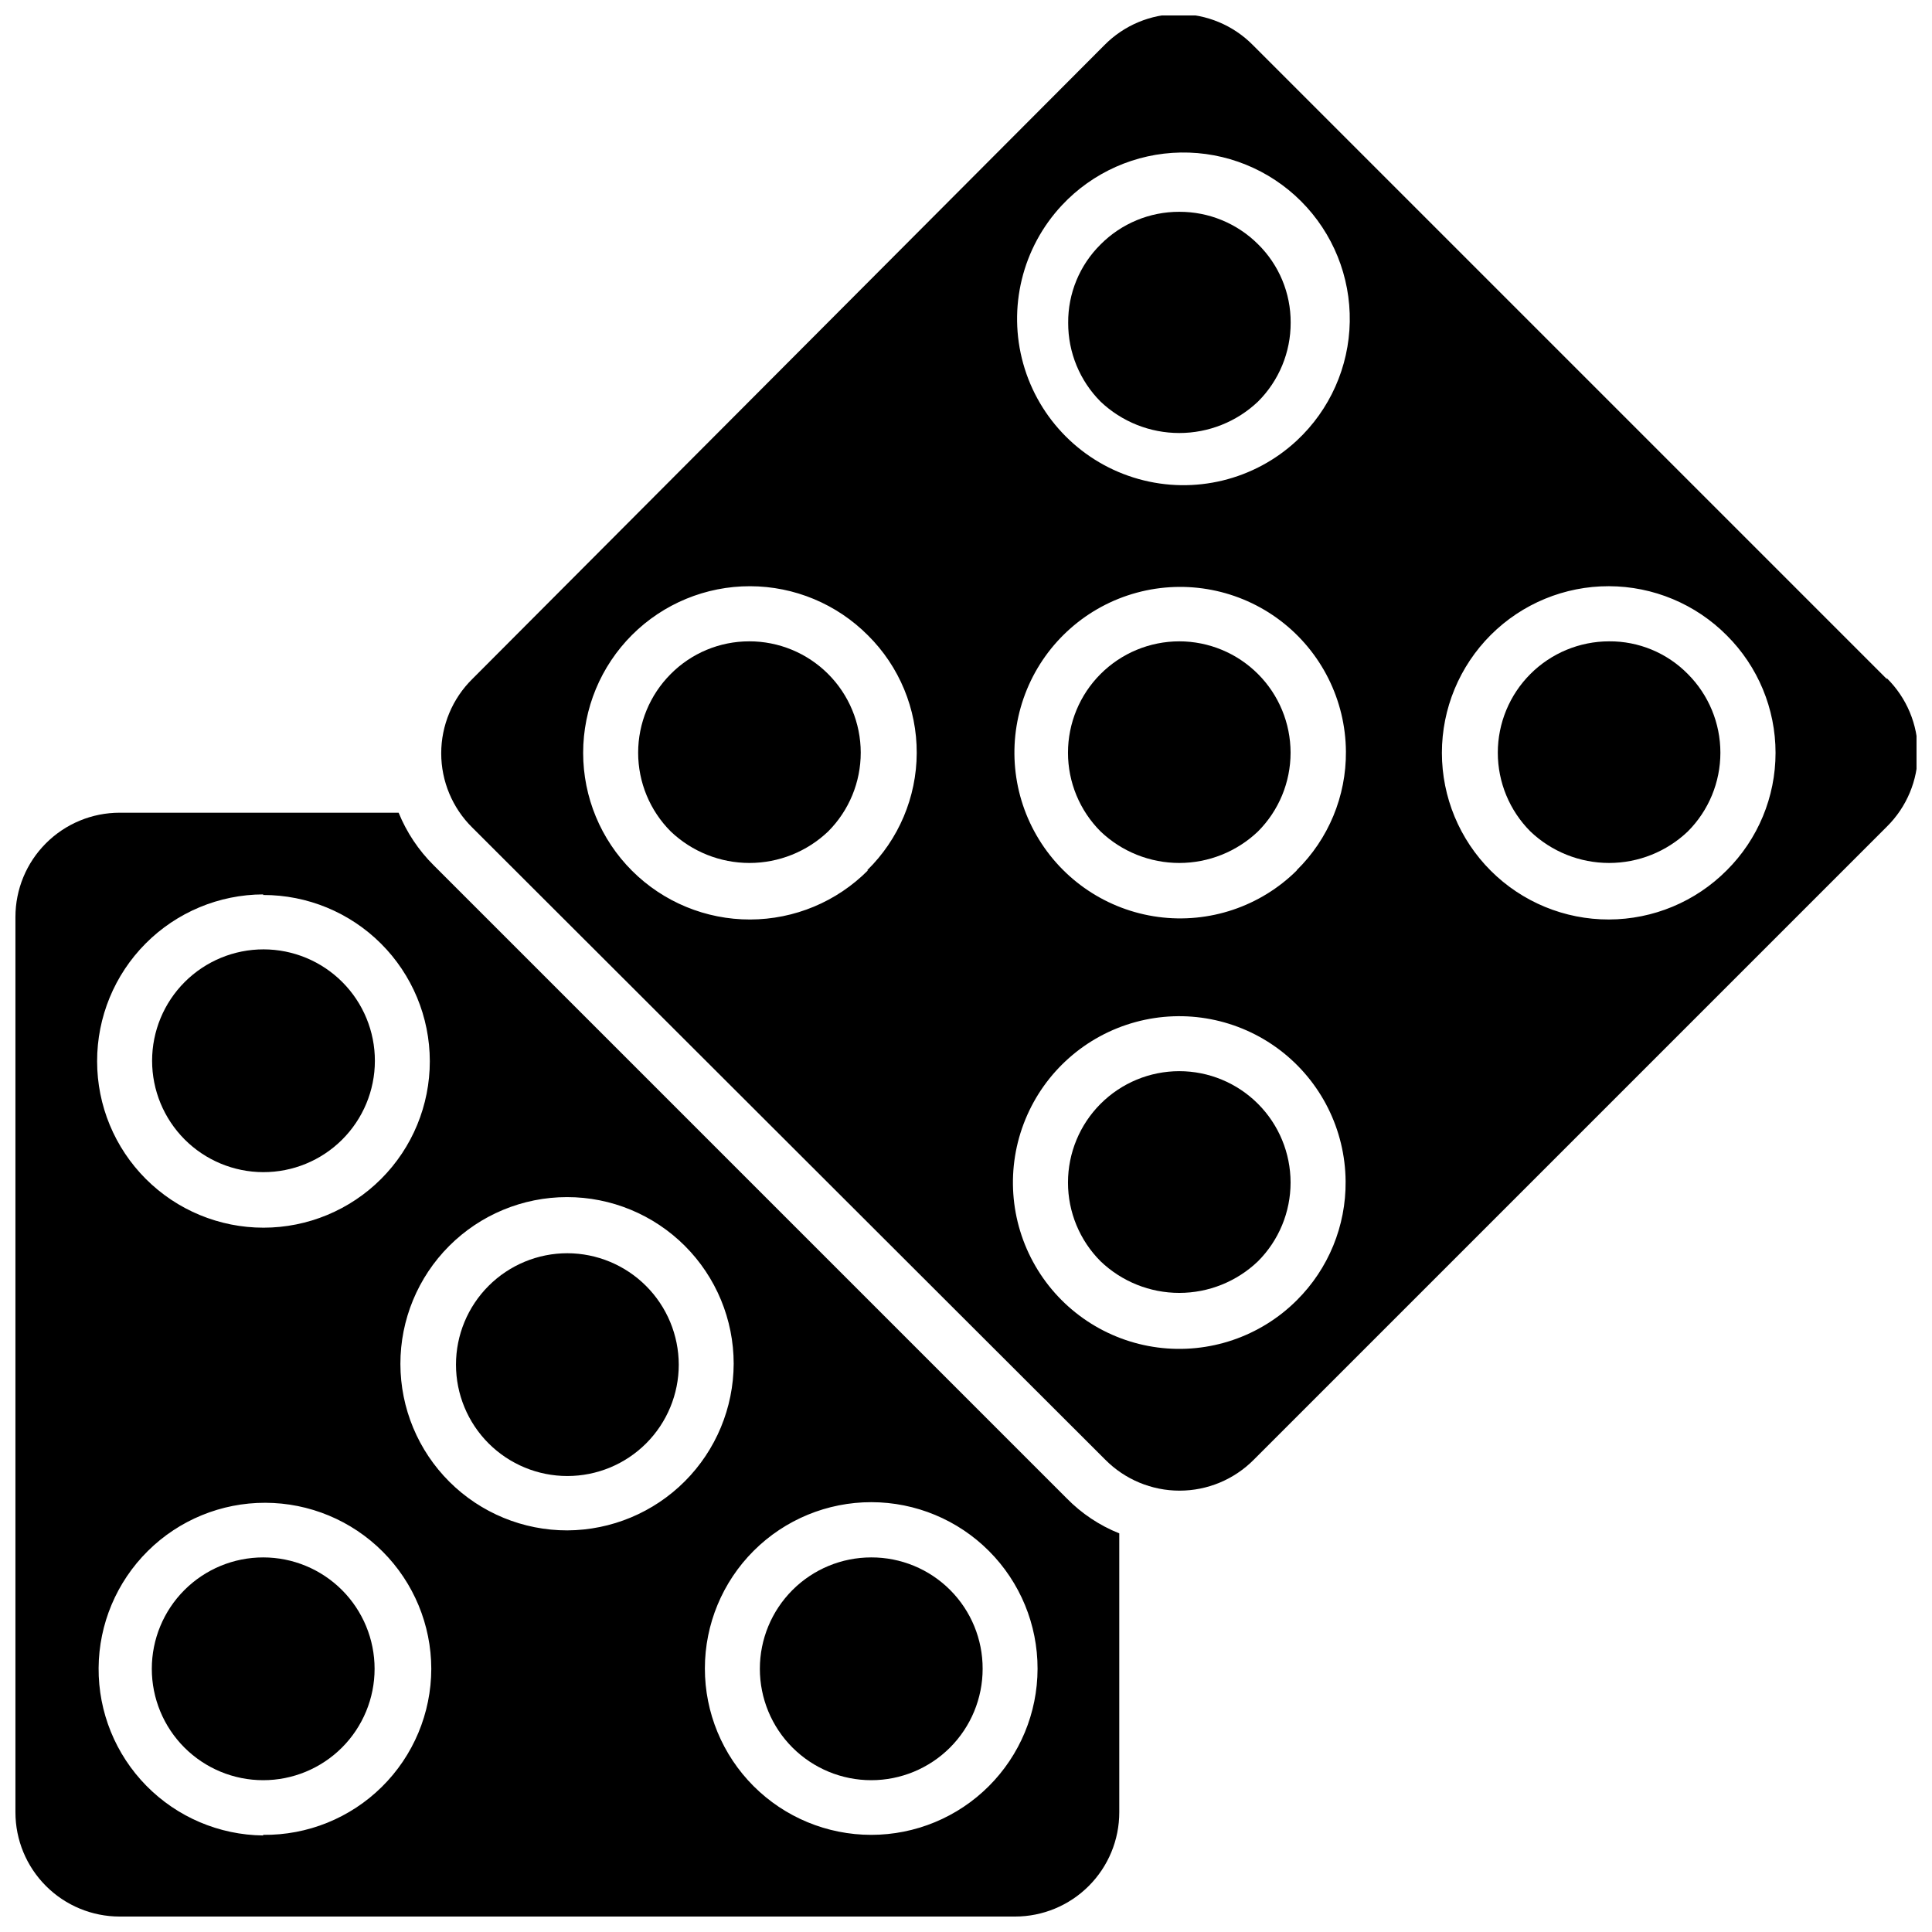 <?xml version="1.0" encoding="UTF-8"?>
<!-- Uploaded to: SVG Repo, www.svgrepo.com, Generator: SVG Repo Mixer Tools -->
<svg width="800px" height="800px" version="1.1" viewBox="144 144 512 512" xmlns="http://www.w3.org/2000/svg">
 <defs>
  <clipPath id="b">
   <path d="m260 148.09h391.9v391.91h-391.9z"/>
  </clipPath>
  <clipPath id="a">
   <path d="m148.09 359h292.91v292.9h-292.91z"/>
  </clipPath>
 </defs>
 <g clip-path="url(#b)">
  <path d="m644.03 323.95-167.99-167.99c-5.195-5.269-12.281-8.234-19.68-8.234-7.398 0-14.488 2.965-19.68 8.234l-167.52 167.99c-5.269 5.195-8.234 12.285-8.234 19.684 0 7.394 2.965 14.484 8.234 19.68l167.75 167.52c5.203 5.25 12.289 8.203 19.68 8.203s14.477-2.953 19.68-8.203l167.75-167.75c5.269-5.191 8.234-12.281 8.234-19.68 0-7.398-2.965-14.488-8.234-19.68zm-270.01 50.695v0.004c-8.266 8.316-19.504 13.004-31.23 13.027-11.727 0.023-22.984-4.621-31.285-12.906-8.301-8.281-12.965-19.527-12.965-31.258 0-11.727 4.664-22.973 12.965-31.258 8.301-8.285 19.559-12.926 31.285-12.902 11.727 0.023 22.965 4.711 31.23 13.027 8.312 8.242 12.965 19.477 12.922 31.184-0.043 11.707-4.785 22.902-13.156 31.086zm113.67 113.91c-9.676 9.68-23.301 14.312-36.871 12.543-13.57-1.77-25.551-9.742-32.422-21.582-6.875-11.836-7.859-26.191-2.664-38.855 5.191-12.664 15.969-22.195 29.172-25.801s27.332-0.875 38.242 7.391c10.906 8.266 17.355 21.129 17.453 34.816 0.113 11.805-4.543 23.16-12.91 31.488zm0-113.91c-9.672 9.598-23.254 14.16-36.762 12.352-13.508-1.809-25.41-9.785-32.223-21.59-6.809-11.805-7.754-26.098-2.559-38.699 5.199-12.598 15.949-22.07 29.102-25.641 13.152-3.57 27.215-0.832 38.07 7.406 10.852 8.242 17.266 21.055 17.363 34.684 0.094 11.832-4.621 23.199-13.07 31.488zm0-113.91v-0.004c-11.254 10.5-27.172 14.371-41.988 10.207-14.82-4.16-26.395-15.75-30.539-30.574-4.141-14.824-0.254-30.738 10.262-41.98 8.164-8.727 19.523-13.77 31.473-13.965 11.949-0.195 23.469 4.469 31.914 12.926s13.098 19.98 12.887 31.93c-0.211 11.953-5.266 23.305-14.008 31.457zm113.91 113.91c-8.27 8.316-19.504 13.004-31.234 13.027-11.727 0.023-22.98-4.621-31.281-12.906-8.301-8.281-12.969-19.527-12.969-31.258 0-11.727 4.668-22.973 12.969-31.258 8.301-8.285 19.555-12.926 31.281-12.902 11.73 0.023 22.965 4.711 31.234 13.027 8.281 8.242 12.938 19.449 12.938 31.133 0 11.688-4.656 22.891-12.938 31.137z"/>
 </g>
 <g clip-path="url(#a)">
  <path d="m258.93 373.31c-4.004-3.973-7.164-8.711-9.289-13.934h-73.922c-7.328 0-14.355 2.91-19.535 8.094-5.184 5.18-8.094 12.207-8.094 19.535v237.27c0 7.328 2.91 14.355 8.094 19.535 5.18 5.184 12.207 8.094 19.535 8.094h237.27c7.328 0 14.355-2.91 19.535-8.094 5.184-5.18 8.094-12.207 8.094-19.535v-73.918c-5.242-2.094-9.988-5.258-13.934-9.289zm-45.184 7.871h-0.004c11.695-0.02 22.922 4.609 31.203 12.867 8.285 8.258 12.945 19.469 12.961 31.164 0.012 11.695-4.621 22.918-12.887 31.195-8.262 8.277-19.477 12.934-31.172 12.941-11.695 0.008-22.914-4.637-31.188-12.902-8.273-8.27-12.922-19.484-12.922-31.18-0.02-11.699 4.602-22.93 12.852-31.223 8.25-8.297 19.453-12.977 31.152-13.02zm0 249.23-0.004 0.004c-11.66-0.125-22.793-4.863-30.965-13.18-8.176-8.316-12.723-19.531-12.645-31.191 0.074-11.66 4.769-22.812 13.051-31.02 8.281-8.211 19.477-12.801 31.133-12.773 11.66 0.027 22.836 4.672 31.078 12.918 8.242 8.246 12.883 19.422 12.902 31.082-0.02 11.762-4.738 23.027-13.105 31.289-8.367 8.266-19.688 12.844-31.449 12.715zm80.605-80.844c-11.715 0.02-22.961-4.613-31.258-12.887-8.297-8.273-12.969-19.504-12.984-31.223-0.012-11.715 4.633-22.957 12.91-31.25 8.277-8.293 19.512-12.957 31.227-12.965 11.719-0.008 22.957 4.644 31.246 12.926 8.285 8.281 12.941 19.52 12.941 31.238-0.039 11.684-4.695 22.883-12.949 31.152-8.258 8.27-19.445 12.945-31.133 13.008zm80.531 80.688c-11.695 0-22.914-4.648-31.18-12.918-8.27-8.273-12.91-19.496-12.902-31.191 0.004-11.695 4.66-22.91 12.938-31.172 8.277-8.262 19.5-12.898 31.195-12.883 11.699 0.012 22.91 4.676 31.168 12.957 8.258 8.281 12.887 19.508 12.863 31.203-0.02 11.68-4.672 22.871-12.938 31.121s-19.465 12.883-31.145 12.883z"/>
 </g>
 <path d="m374.89 556.73c-7.828 0-15.336 3.109-20.875 8.645-5.535 5.539-8.645 13.047-8.645 20.875s3.109 15.34 8.645 20.875c5.539 5.535 13.047 8.645 20.875 8.645s15.336-3.109 20.875-8.645c5.535-5.535 8.645-13.047 8.645-20.875 0.023-7.836-3.082-15.355-8.621-20.895-5.543-5.543-13.062-8.645-20.898-8.625z"/>
 <path d="m213.75 556.73c-7.828 0-15.336 3.109-20.875 8.645-5.535 5.539-8.645 13.047-8.645 20.875s3.109 15.34 8.645 20.875c5.539 5.535 13.047 8.645 20.875 8.645s15.34-3.109 20.875-8.645 8.645-13.047 8.645-20.875-3.109-15.336-8.645-20.875c-5.535-5.535-13.047-8.645-20.875-8.645z"/>
 <path d="m213.75 454.63c7.836 0.023 15.355-3.07 20.906-8.598 5.551-5.527 8.68-13.035 8.691-20.867 0.016-7.836-3.086-15.352-8.617-20.898s-13.043-8.668-20.875-8.676c-7.832-0.008-15.348 3.102-20.891 8.637-5.543 5.539-8.656 13.051-8.656 20.883 0 7.816 3.102 15.312 8.617 20.848 5.519 5.531 13.008 8.652 20.824 8.672z"/>
 <path d="m294.36 476.12c-7.828 0-15.336 3.109-20.875 8.645-5.535 5.539-8.645 13.047-8.645 20.875s3.109 15.34 8.645 20.875c5.539 5.535 13.047 8.645 20.875 8.645s15.34-3.109 20.875-8.645c5.535-5.535 8.645-13.047 8.645-20.875-0.02-7.824-3.137-15.32-8.668-20.852s-13.027-8.648-20.852-8.668z"/>
 <path d="m342.53 313.96c-7.805 0.004-15.285 3.117-20.781 8.66-5.527 5.535-8.633 13.039-8.633 20.859 0 7.824 3.106 15.328 8.633 20.863 5.621 5.359 13.094 8.352 20.863 8.352 7.766 0 15.238-2.992 20.859-8.352 5.535-5.543 8.641-13.059 8.633-20.891-0.008-7.836-3.129-15.344-8.676-20.875-5.547-5.531-13.062-8.633-20.898-8.617z"/>
 <path d="m456.52 200.13c-7.832-0.02-15.344 3.098-20.859 8.656-5.551 5.488-8.645 12.98-8.582 20.785-0.023 7.816 3.066 15.32 8.582 20.859 5.629 5.344 13.098 8.324 20.859 8.324s15.23-2.981 20.859-8.324c5.566-5.543 8.684-13.082 8.66-20.938 0.035-7.812-3.09-15.309-8.66-20.785-5.539-5.516-13.043-8.602-20.859-8.578z"/>
 <path d="m456.52 427.87c-7.824 0.004-15.324 3.117-20.855 8.652-5.531 5.535-8.637 13.039-8.637 20.863-0.004 7.824 3.102 15.328 8.633 20.863 5.613 5.379 13.086 8.383 20.859 8.383 7.773 0 15.25-3.004 20.859-8.383 5.531-5.535 8.637-13.039 8.637-20.863-0.004-7.824-3.109-15.328-8.641-20.863-5.531-5.535-13.031-8.648-20.855-8.652z"/>
 <path d="m570.43 313.96c-7.824 0.008-15.328 3.121-20.859 8.656-5.527 5.531-8.637 13.035-8.637 20.859 0 7.824 3.106 15.328 8.633 20.867 5.621 5.359 13.094 8.352 20.863 8.352 7.766 0 15.238-2.992 20.859-8.352 5.527-5.535 8.633-13.039 8.633-20.863 0-7.82-3.106-15.324-8.633-20.859-5.496-5.59-13.023-8.715-20.859-8.66z"/>
 <path d="m456.52 313.96c-7.824 0.008-15.324 3.121-20.855 8.656-5.531 5.531-8.637 13.035-8.637 20.859-0.004 7.824 3.102 15.328 8.633 20.867 5.621 5.359 13.09 8.352 20.859 8.352s15.238-2.992 20.859-8.352c5.531-5.539 8.637-13.043 8.637-20.867-0.004-7.824-3.109-15.328-8.641-20.859-5.531-5.535-13.031-8.648-20.855-8.656z"/>
</svg>